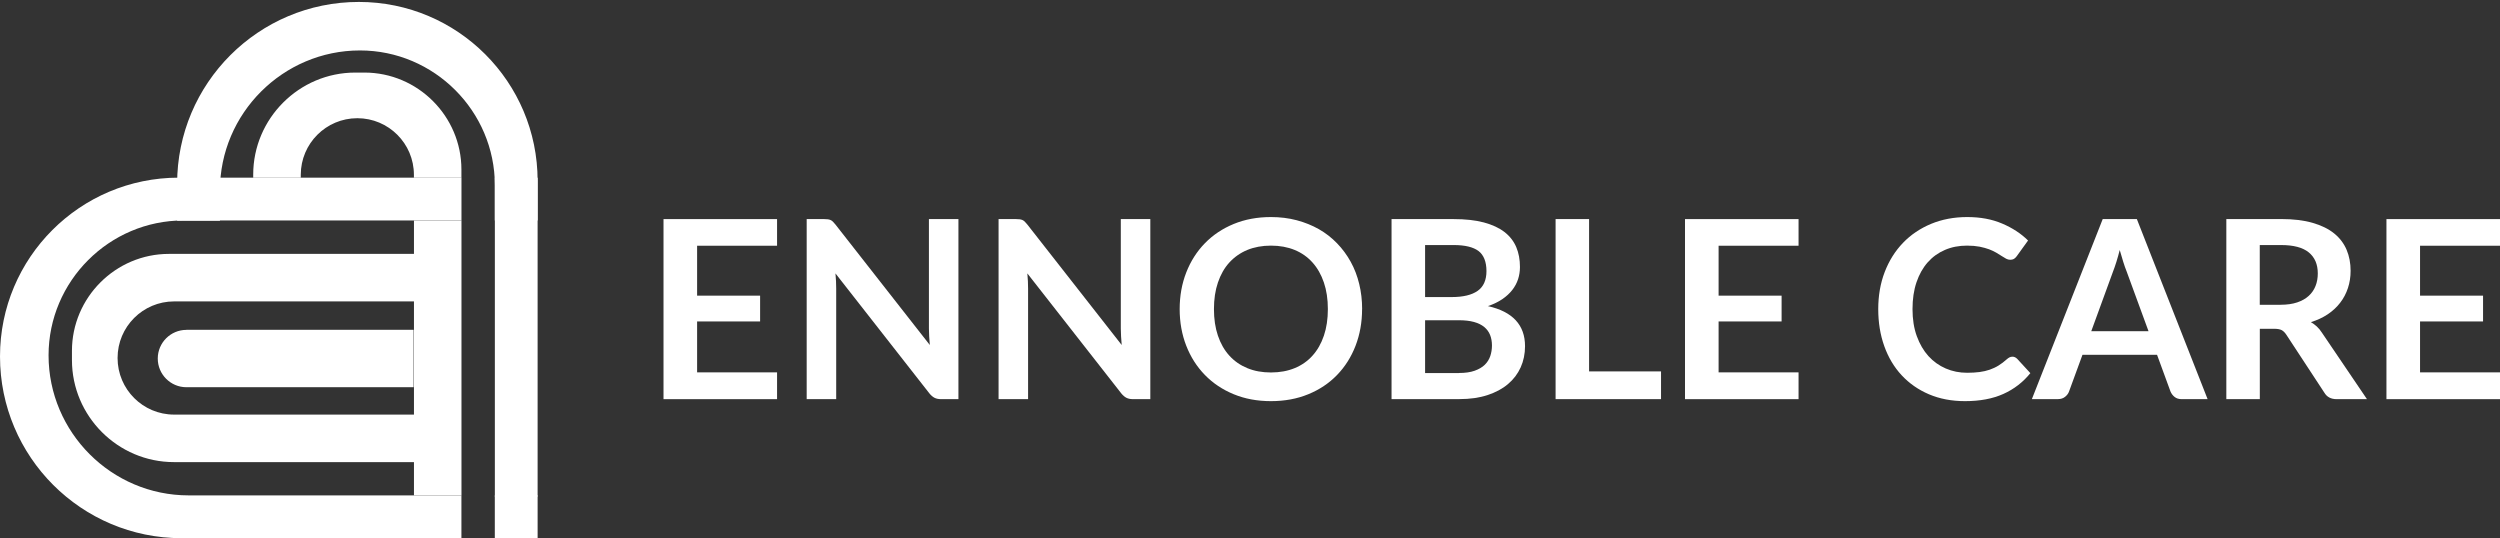 <?xml version="1.0" encoding="UTF-8"?>
<svg xmlns="http://www.w3.org/2000/svg" id="a" width="477.76" height="102.85" viewBox="0 0 477.76 102.85">
  <rect x="0" y="0" width="477.76" height="102.85" fill="#333333" stroke="none"/>
  <path d="m133.22,46.96v9.54h12.04v4.93h-12.04v9.73h15.28v5.12h-21.7v-34.41h21.7v5.09h-15.28Z" fill="#fff"></path>
  <path d="m183.16,41.87v34.41h-3.28c-.51,0-.93-.08-1.27-.25-.34-.17-.67-.45-.99-.84l-17.96-22.94c.1,1.05.14,2.01.14,2.9v21.13h-5.64v-34.41h3.35c.27,0,.5.01.7.04s.37.07.52.14.3.17.44.31.3.31.48.54l18.04,23.03c-.05-.55-.09-1.1-.12-1.64s-.05-1.04-.05-1.5v-20.92h5.64Z" fill="#fff"></path>
  <path d="m219.83,41.87v34.41h-3.28c-.51,0-.93-.08-1.27-.25-.34-.17-.67-.45-.99-.84l-17.96-22.94c.1,1.05.14,2.01.14,2.9v21.13h-5.64v-34.41h3.35c.27,0,.5.01.7.04s.37.07.52.14.3.17.44.31.3.31.48.54l18.04,23.03c-.05-.55-.09-1.1-.12-1.64s-.05-1.04-.05-1.5v-20.92h5.64Z" fill="#fff"></path>
  <path d="m260.3,59.07c0,2.52-.42,4.86-1.25,7.01-.83,2.15-2.01,4.01-3.53,5.58s-3.35,2.8-5.5,3.68c-2.14.88-4.52,1.32-7.14,1.32s-4.97-.44-7.11-1.32c-2.14-.88-3.98-2.11-5.51-3.68-1.53-1.57-2.72-3.43-3.56-5.58-.84-2.15-1.26-4.49-1.26-7.01s.42-4.86,1.26-7.01c.84-2.15,2.03-4.01,3.56-5.58,1.53-1.57,3.37-2.8,5.51-3.68,2.14-.88,4.51-1.32,7.11-1.32,1.74,0,3.39.2,4.93.61s2.95.98,4.24,1.71c1.29.74,2.44,1.63,3.46,2.69,1.02,1.05,1.89,2.23,2.61,3.53s1.26,2.71,1.63,4.24c.37,1.52.56,3.12.56,4.81Zm-6.54,0c0-1.89-.25-3.58-.76-5.08s-1.23-2.77-2.17-3.82c-.94-1.05-2.07-1.85-3.41-2.4-1.34-.55-2.85-.83-4.53-.83s-3.19.28-4.53.83c-1.34.56-2.48,1.36-3.43,2.4s-1.67,2.32-2.18,3.82-.76,3.19-.76,5.08.25,3.58.76,5.08,1.23,2.77,2.18,3.81c.94,1.04,2.09,1.84,3.43,2.39,1.34.56,2.85.83,4.53.83s3.19-.28,4.53-.83c1.34-.55,2.48-1.35,3.41-2.39.94-1.04,1.66-2.31,2.17-3.81s.76-3.19.76-5.08Z" fill="#fff"></path>
  <path d="m277.79,41.87c2.25,0,4.18.21,5.78.64,1.6.43,2.92,1.04,3.94,1.83,1.02.79,1.77,1.75,2.25,2.88.48,1.13.71,2.4.71,3.81,0,.81-.12,1.58-.36,2.32-.24.74-.61,1.43-1.11,2.07-.5.64-1.13,1.22-1.9,1.75-.77.52-1.69.97-2.75,1.33,4.73,1.06,7.09,3.62,7.09,7.66,0,1.46-.28,2.81-.83,4.04-.56,1.24-1.36,2.3-2.43,3.2-1.06.9-2.37,1.6-3.93,2.11-1.56.51-3.33.76-5.33.76h-12.99v-34.41h11.85Zm-5.45,4.95v9.95h5.09c2.19,0,3.84-.4,4.96-1.19,1.12-.79,1.68-2.05,1.68-3.78s-.51-3.07-1.52-3.83-2.6-1.14-4.76-1.14h-5.45Zm6.47,24.46c1.19,0,2.19-.14,3-.43.81-.29,1.46-.67,1.94-1.14s.83-1.03,1.05-1.67c.21-.63.32-1.31.32-2.02s-.12-1.42-.36-2.01c-.24-.6-.61-1.1-1.12-1.52-.51-.42-1.16-.74-1.96-.96-.8-.22-1.76-.33-2.89-.33h-6.45v10.09h6.47Z" fill="#fff"></path>
  <path d="m317.43,70.99v5.28h-20.15v-34.41h6.4v29.12h13.75Z" fill="#fff"></path>
  <path d="m328.43,46.96v9.54h12.04v4.93h-12.04v9.73h15.28v5.12h-21.7v-34.41h21.7v5.09h-15.28Z" fill="#fff"></path>
  <path d="m384.56,68.16c.35,0,.66.14.93.41l2.52,2.74c-1.4,1.73-3.11,3.05-5.15,3.97-2.04.92-4.48,1.38-7.34,1.38-2.55,0-4.85-.44-6.89-1.31-2.04-.87-3.78-2.09-5.22-3.64-1.44-1.55-2.55-3.41-3.32-5.57-.77-2.16-1.15-4.51-1.15-7.07s.41-4.95,1.24-7.1,1.99-4,3.49-5.56,3.29-2.76,5.37-3.63c2.08-.86,4.38-1.3,6.9-1.3s4.73.41,6.67,1.24c1.94.82,3.6,1.9,4.96,3.24l-2.14,2.97c-.13.19-.29.36-.49.5-.2.14-.47.21-.82.21-.24,0-.48-.07-.74-.2-.25-.13-.53-.3-.83-.5-.3-.2-.65-.42-1.05-.65s-.86-.46-1.38-.65-1.13-.36-1.82-.5c-.69-.13-1.49-.2-2.39-.2-1.54,0-2.95.27-4.22.82-1.28.55-2.38,1.34-3.3,2.38-.92,1.04-1.63,2.31-2.14,3.81-.51,1.5-.76,3.21-.76,5.13s.27,3.66.82,5.16c.55,1.51,1.29,2.78,2.22,3.81.94,1.03,2.04,1.82,3.31,2.37,1.27.55,2.63.82,4.09.82.87,0,1.66-.05,2.37-.14.71-.09,1.36-.25,1.95-.45.59-.21,1.16-.47,1.69-.8.53-.33,1.06-.73,1.58-1.2.16-.14.32-.26.5-.35.17-.09.36-.13.55-.13Z" fill="#fff"></path>
  <path d="m421.89,76.28h-4.95c-.56,0-1.01-.14-1.36-.42-.35-.28-.61-.62-.79-1.04l-2.57-7.02h-14.25l-2.57,7.02c-.13.37-.37.7-.74,1-.37.3-.82.45-1.36.45h-5l13.54-34.41h6.52l13.52,34.41Zm-11.3-12.99l-4.19-11.44c-.21-.51-.42-1.11-.64-1.81-.22-.7-.44-1.45-.67-2.26-.21.81-.42,1.57-.64,2.27-.22.71-.44,1.32-.64,1.84l-4.16,11.4h10.95Z" fill="#fff"></path>
  <path d="m452.32,76.28h-5.78c-1.09,0-1.89-.43-2.38-1.29l-7.23-11.02c-.27-.41-.57-.71-.89-.88-.33-.17-.81-.26-1.44-.26h-2.74v13.44h-6.4v-34.41h10.49c2.33,0,4.33.24,6.01.73,1.67.48,3.05,1.16,4.12,2.03s1.86,1.92,2.37,3.13c.51,1.21.76,2.55.76,4.01,0,1.16-.17,2.25-.51,3.28-.34,1.03-.83,1.97-1.48,2.81-.64.84-1.44,1.58-2.38,2.21-.94.63-2.02,1.13-3.22,1.5.41.24.79.52,1.14.84.35.33.67.71.95,1.15l8.61,12.71Zm-16.47-18.04c1.21,0,2.26-.15,3.15-.45.9-.3,1.63-.72,2.21-1.25s1.01-1.16,1.3-1.89.43-1.53.43-2.4c0-1.75-.58-3.08-1.73-4.02-1.15-.94-2.91-1.4-5.27-1.4h-4.09v11.42h4Z" fill="#fff"></path>
  <path d="m462.48,46.96v9.54h12.04v4.93h-12.04v9.73h15.28v5.12h-21.7v-34.41h21.7v5.09h-15.28Z" fill="#fff"></path>
  <path d="m94.56,94.93c.22-.03.44-.04.67-.04h7.51v-60.36C102.74,15.67,87.45.37,68.58.37h0c-19.18,0-34.73,15.55-34.73,34.73v7.08h8.18v-5.78c0-14.72,12.04-26.76,26.76-26.76h0c14.18,0,25.78,11.6,25.78,25.78v59.5Z" fill="#fff"></path>
  <path d="m22.47,68.41c0-5.97,4.84-10.81,10.81-10.81h48.32v-7.54c0-.56.08-1.08.22-1.54h-49.54c-10.19,0-18.53,8.34-18.53,18.53v1.76c0,10.72,8.77,19.5,19.5,19.5h48.74v-9.08h-48.71c-5.97,0-10.81-4.84-10.81-10.81Z" fill="#fff"></path>
  <rect x="94.56" y="33.96" width="8.18" height="8.18" fill="#fff"></rect>
  <path d="m57.48,33.96v-.56c0-5.97,4.84-10.81,10.81-10.81s10.81,4.84,10.81,10.81v.56h9.08v-1.56c0-10.19-8.34-18.53-18.53-18.53h-1.76c-10.72,0-19.5,8.77-19.5,19.5v.6h9.08Z" fill="#fff"></path>
  <rect x="94.56" y="94.67" width="8.18" height="8.18" fill="#fff"></rect>
  <rect x="79.11" y="42.14" width="9.08" height="52.53" fill="#fff"></rect>
  <path d="m88.19,94.67h-52.15c-14.72,0-26.76-12.04-26.76-26.76h0c0-14.18,11.6-25.78,25.78-25.78h53.13v-8.18h-54.03C15.29,33.96,0,49.25,0,68.12h0c0,19.18,15.55,34.73,34.73,34.73h53.45v-8.18Z" fill="#fff"></path>
  <path d="m35.63,63.03h43.41v10.97h-43.41c-3.03,0-5.48-2.46-5.48-5.48h0c0-3.03,2.46-5.48,5.48-5.48Z" fill="#fff"></path>
</svg>
